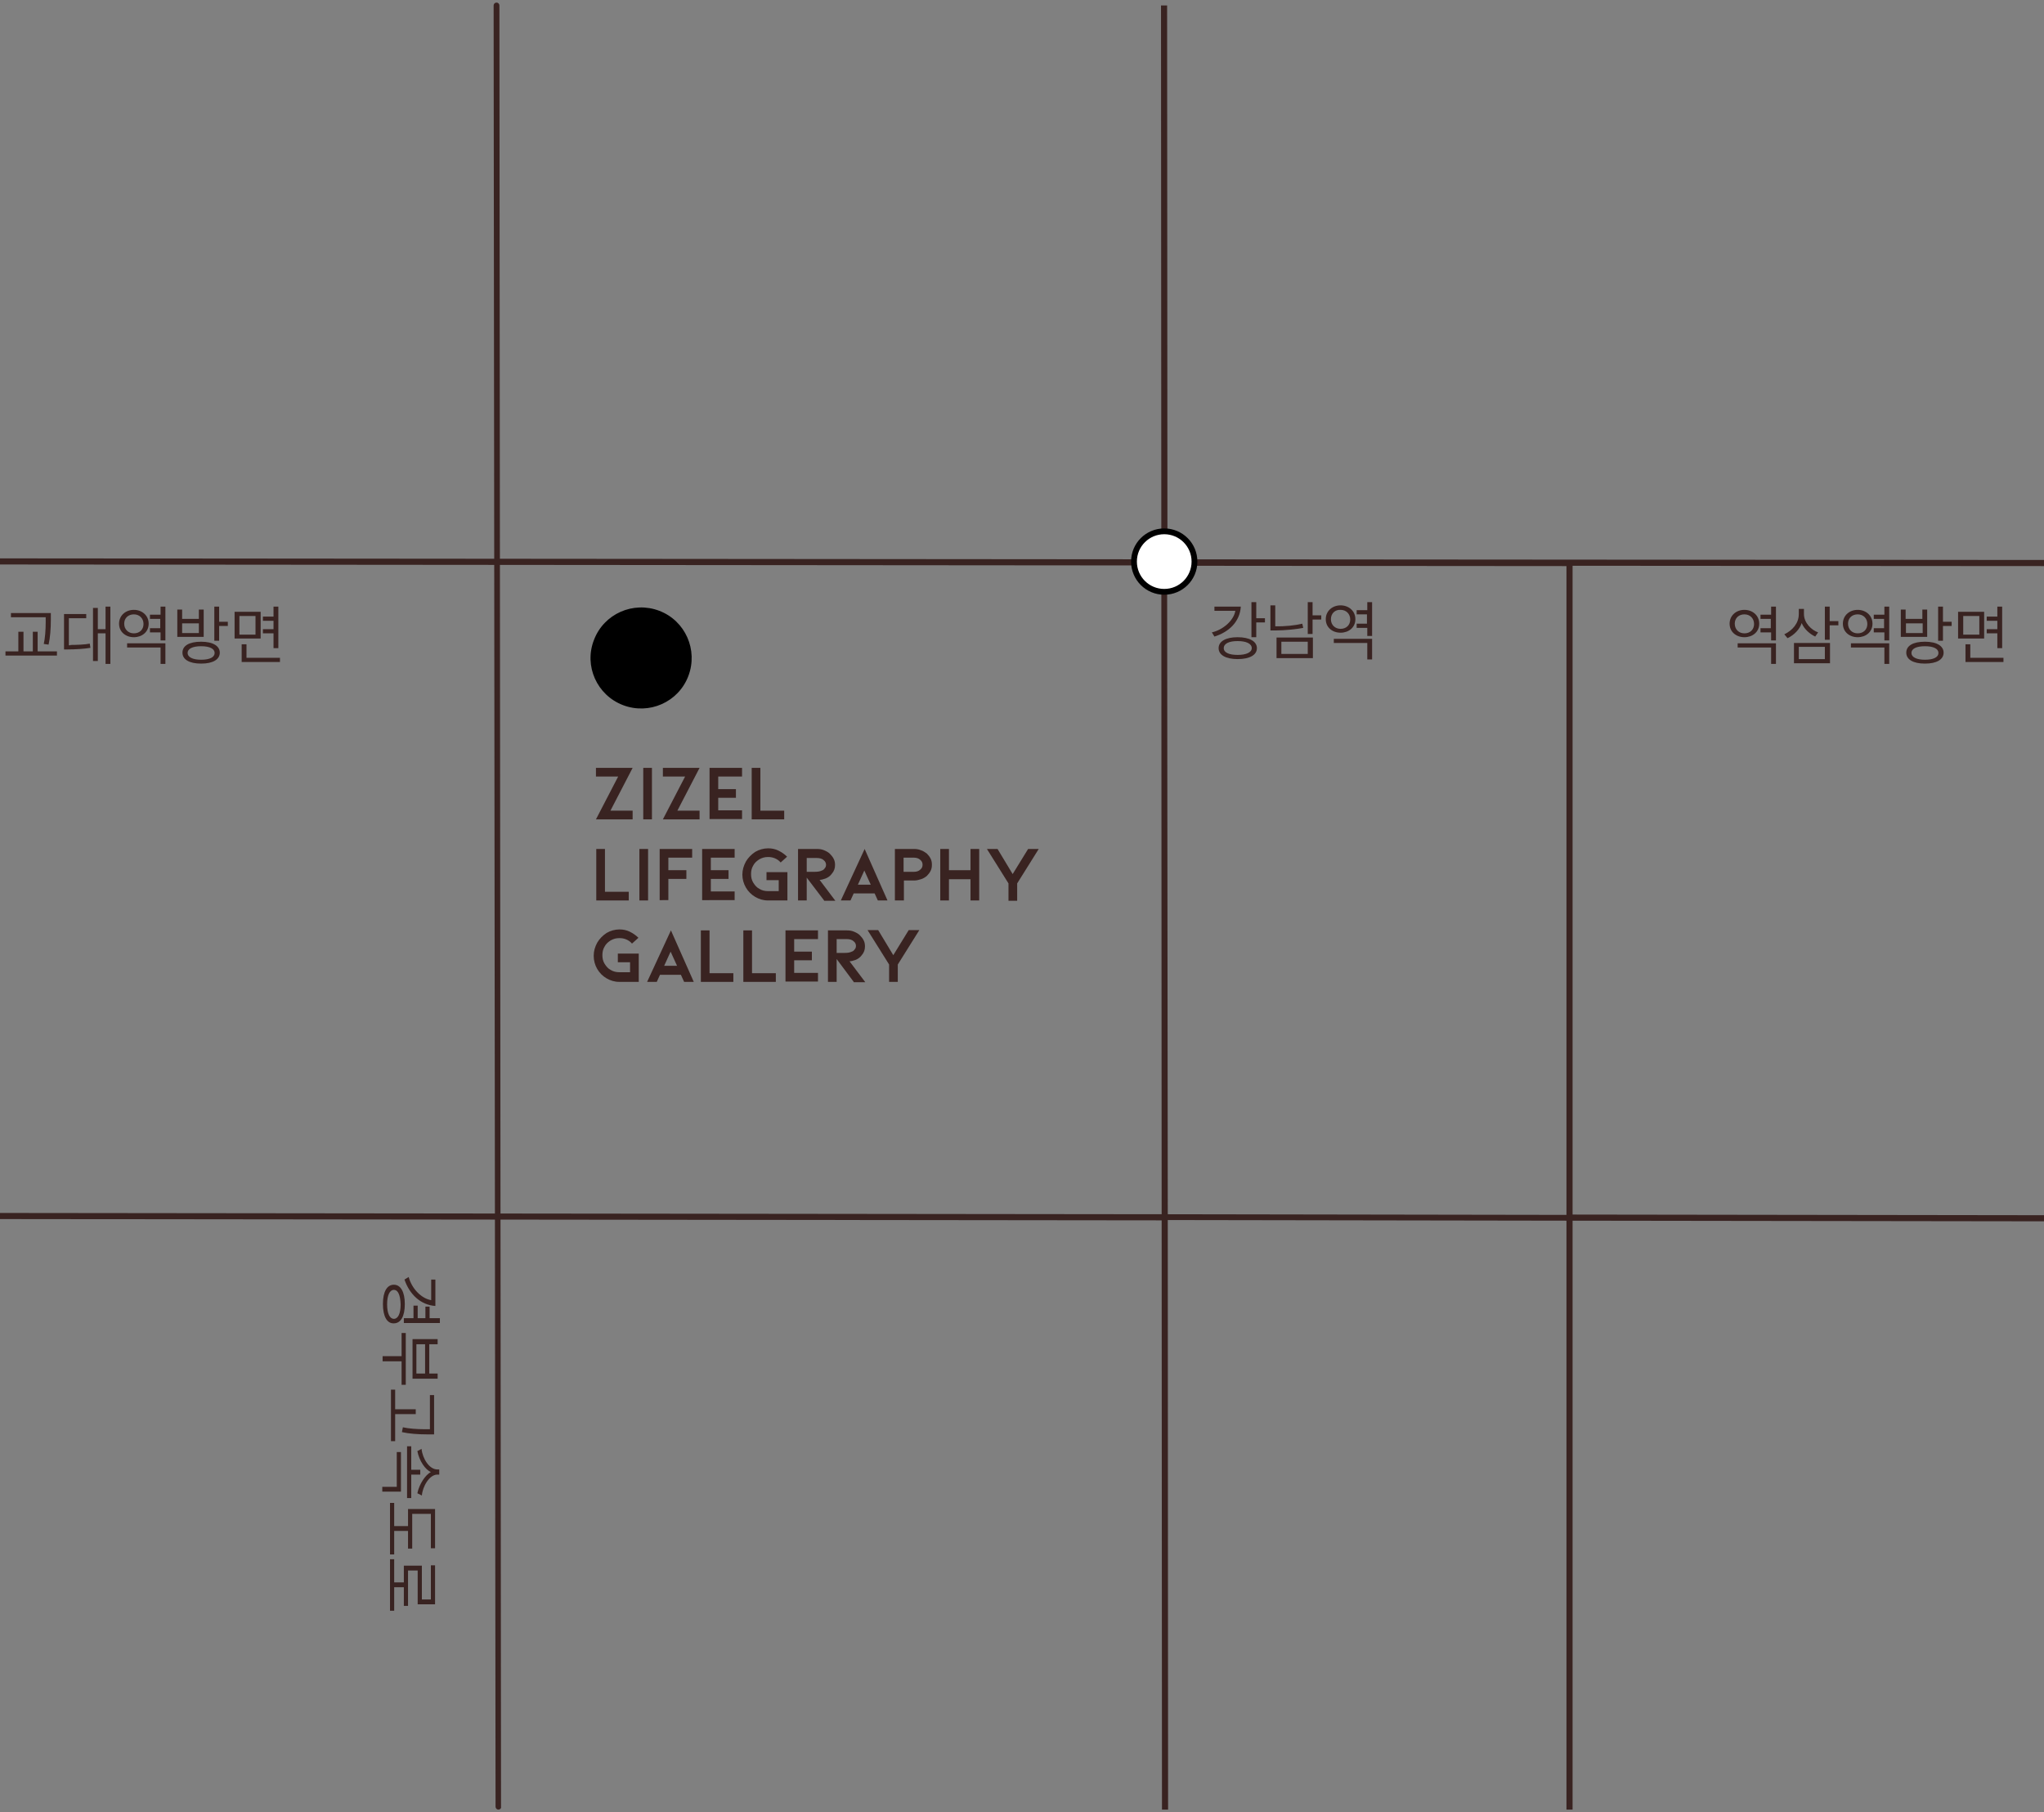 <?xml version="1.0" encoding="utf-8"?>
<!-- Generator: Adobe Illustrator 25.0.1, SVG Export Plug-In . SVG Version: 6.00 Build 0)  -->
<svg version="1.1" id="Layer_1" xmlns="http://www.w3.org/2000/svg" xmlns:xlink="http://www.w3.org/1999/xlink" x="0px" y="0px"
	 viewBox="0 0 635.2 563.1" style="enable-background:new 0 0 635.2 563.1;" xml:space="preserve">
<rect x="0" y="0" width="635.2" height="563.1" fill="#808080" stroke="none"/>
<style type="text/css">
	.st0{fill:#392321;}
	.st1{fill:#FFFFFF;}
</style>
<g>
	<g>
		<path class="st0" d="M1.7,203.7v-1.3h4v-6.1h1.6v6.1h2.9v-6.1h1.5v6.1h6v1.3H1.7z M15.8,192.6c0,2.7-0.2,5.5-0.7,7.7l-1.5-0.2
			c0.4-1.7,0.6-4.4,0.6-6.7v-1.6H3.4v-1.3h12.4V192.6z"/>
		<path class="st0" d="M21.9,200.4c1.8,0,4.5-0.1,6-0.4l0.2,1.3c-1.7,0.3-4.7,0.5-7,0.5h-1.2v-11h6.9v1.3h-5.4v8.4H21.9z
			 M32.8,206.3v-9.5h-2.4v8.6h-1.5v-16.5h1.5v6.6h2.4v-7h1.5v17.8H32.8z"/>
		<path class="st0" d="M46.2,193.8c0,2.6-2.1,4.2-4.6,4.2c-2.5,0-4.6-1.6-4.6-4.2s2.1-4.3,4.6-4.3C44.1,189.5,46.2,191.2,46.2,193.8
			z M38.6,193.8c0,1.8,1.3,3,3,3c1.8,0,3-1.2,3-2.9s-1.2-3-3-3C39.9,190.9,38.6,192,38.6,193.8z M51.4,199.9v6.4h-1.5v-5.1H39.5
			v-1.3H51.4z M46.6,191h3.3v-2.5h1.5V199h-1.5v-2.5h-3.3l0-1.3h3.2v-2.9h-3.2L46.6,191z"/>
		<path class="st0" d="M55.1,197.9v-8.5h1.5v2.9h5.2v-2.9h1.5v8.5H55.1z M61.8,193.7h-5.2v3h5.2V193.7z M62.5,206.2
			c-3.7,0-5.8-1.3-5.8-3.4s2-3.4,5.8-3.4c3.8,0,5.8,1.4,5.8,3.4C68.3,204.9,66.2,206.2,62.5,206.2z M58.3,202.9
			c0,1.3,1.6,2.1,4.2,2.1c2.7,0,4.2-0.8,4.2-2.1s-1.5-2.1-4.2-2.1C59.8,200.8,58.3,201.6,58.3,202.9z M68.1,194.5v4.6h-1.5v-10.6
			h1.5v4.7h2.7v1.3H68.1z"/>
		<path class="st0" d="M72.9,198.4v-8.3H81v8.3H72.9z M79.4,191.4h-5v5.8h5V191.4z M75.1,205.7v-5.5h1.5v4.2H87v1.3H75.1z
			 M81.7,192.9v-1.3H85v-3.1h1.5v12.9H85v-4.6h-3.3v-1.3H85v-2.6H81.7z"/>
	</g>
	<g>
		<path class="st0" d="M119,405.2c0-3.9,1.3-6,3.4-6c2.1,0,3.4,2.2,3.4,6c0,3.9-1.3,6-3.4,6C120.3,411.3,119,409.1,119,405.2z
			 M122.4,400.8c-1.3,0-2.1,1.7-2.1,4.5c0,2.8,0.8,4.5,2.1,4.5c1.3,0,2.1-1.6,2.1-4.5C124.4,402.4,123.7,400.8,122.4,400.8z
			 M129.8,405.7v3.9h2.4v-3.6h1.3v3.6h3.2v1.5h-11.2v-1.5h3v-3.9H129.8z M135.3,405.8c-4.5-0.3-8-3.5-9.6-8.2l1.3-0.8
			c1,3.7,4,6.7,7,7.2v-6.4h1.3V405.8z"/>
		<path class="st0" d="M118.9,421.4h5.9v-7.2h1.3v16.1h-1.3V423h-5.9V421.4z M128.2,416.1h7.8v1.6h-2.6v9.1h2.6v1.6h-7.8V416.1z
			 M132.1,426.8v-9.1h-2.7v9.1H132.1z"/>
		<path class="st0" d="M121.5,431.8h1.3v6.1h6.4v1.5h-6.4v8.4h-1.3V431.8z M132.6,445.7c-2.7,0-5.5-0.2-7.7-0.7l0.3-1.5
			c1.7,0.4,4.4,0.6,6.7,0.6h1.7v-10.6h1.3v12.2H132.6z"/>
		<path class="st0" d="M124.6,463.5h-5.8v-1.5h4.5v-10.8h1.3V463.5z M126.5,449.4h1.3v7.3h2.8v1.5h-2.8v7.3h-1.3V449.4z M129.7,464
			c0.6-2.9,2.5-5.7,4.2-6.6c-1.7-0.7-3.6-3.4-4.2-6.5l1.3-0.7c0.3,3,2.4,6.4,4.9,6.4h0.6v1.6h-0.6c-2.5,0-4.6,3.8-4.8,6.5L129.7,464
			z"/>
		<path class="st0" d="M121.2,467h1.3v7.2h4.3v-5.3h8.4v12.2h-1.3v-10.7h-5.8v10.8h-1.3v-5.5h-4.3v7.3h-1.3V467z"/>
		<path class="st0" d="M121.2,484.5h1.3v7.2h3v-5.2h5.6v10.5h2.8v-10.6h1.3v12.1h-5.4v-10.5h-3v11h-1.3v-5.8h-3v7.3h-1.3V484.5z"/>
	</g>
	<g>
		<path class="st0" d="M385.6,188.5c-0.3,4.7-3.7,7.9-8.2,9.3l-0.8-1.3c3.5-0.8,6.8-3.7,7.3-6.7h-6.5v-1.3H385.6z M384.6,204.8
			c-3.7,0-5.9-1.3-5.9-3.4c0-2.1,2.2-3.4,5.9-3.4c3.7,0,6,1.3,6,3.4C390.6,203.5,388.4,204.8,384.6,204.8z M380.3,201.4
			c0,1.4,1.7,2.1,4.3,2.1c2.7,0,4.4-0.8,4.4-2.1c0-1.4-1.7-2.2-4.4-2.2C381.9,199.2,380.3,200,380.3,201.4z M390.4,193.4v4.6h-1.5
			v-10.9h1.5v5h2.7v1.3H390.4z"/>
		<path class="st0" d="M405,195.1c-2,0.4-5.7,0.8-8.6,0.8h-1.6v-7.8h1.5v6.5c3,0.1,6.4-0.3,8.4-0.8L405,195.1z M396.7,204.5v-6.4
			h11.3v6.4H396.7z M406.4,199.4h-8.2v3.8h8.2V199.4z M407.9,192.4v4.6h-1.5v-9.9h1.5v4.1h2.7v1.3H407.9z"/>
		<path class="st0" d="M421.2,192.4c0,2.6-2.1,4.2-4.6,4.2c-2.5,0-4.6-1.6-4.6-4.2c0-2.6,2.1-4.3,4.6-4.3
			C419.1,188.1,421.2,189.8,421.2,192.4z M413.6,192.4c0,1.8,1.3,3,3,3c1.8,0,3-1.2,3-2.9s-1.2-3-3-3
			C414.9,189.4,413.6,190.6,413.6,192.4z M426.4,198.5v6.4h-1.5v-5.1h-10.4v-1.3H426.4z M421.6,189.6h3.3v-2.5h1.5v10.5h-1.5v-2.5
			h-3.3l0-1.3h3.2v-2.9h-3.2L421.6,189.6z"/>
	</g>
	<path class="st0" d="M361.1,562.3L361,379.2l-361.8-0.4l0-1.9l361.8,0.4l-0.1-201.6l-361.6-0.3v-1.9l361.6,0.3L360.8,1.7h1.9
		l0.1,172.1l273.2,0.2v1.9l-147.3-0.1l0,201.6l147.3,0.2l0,1.9l-147.3-0.2l0,183h-1.9l0-183l-123.9-0.2l0.1,183.2H361.1z
		 M362.9,377.3l123.9,0.2l0-201.6l-124.1-0.1L362.9,377.3z"/>
	<path class="st0" d="M154.9,562.3c-0.5,0-0.9-0.4-0.9-0.9L153.4,1.7c0-0.5,0.4-0.9,0.9-0.9l0,0c0.5,0,0.9,0.4,0.9,0.9l0.5,559.7
		C155.8,561.9,155.4,562.3,154.9,562.3L154.9,562.3z"/>
	<path d="M193.6,219.1c8.1,3.1,17.2-0.9,20.3-9c3.1-8.1-0.9-17.2-9-20.3c-8.1-3.1-17.2,0.9-20.3,9
		C181.4,206.9,185.5,216,193.6,219.1L193.6,219.1z"/>
	<path class="st1" d="M361.8,183.9c5.2,0,9.4-4.2,9.4-9.4c0-5.2-4.2-9.4-9.4-9.4c-5.2,0-9.4,4.2-9.4,9.4
		C352.4,179.7,356.6,183.9,361.8,183.9L361.8,183.9z"/>
	<path d="M361.8,184.8c-5.7,0-10.3-4.6-10.3-10.3c0-5.7,4.6-10.3,10.3-10.3s10.3,4.6,10.3,10.3C372.1,180.2,367.5,184.8,361.8,184.8
		z M361.8,166c-4.7,0-8.5,3.8-8.5,8.5c0,4.7,3.8,8.5,8.5,8.5c4.7,0,8.5-3.8,8.5-8.5C370.3,169.8,366.5,166,361.8,166z"/>
	<g>
		<path class="st0" d="M185.2,254.6l6.9-13.3h-6.9v-2.7h11.4l-6.9,13.3h6.9v2.7H185.2z"/>
		<path class="st0" d="M199.9,254.6v-16h2.7v16H199.9z"/>
		<path class="st0" d="M206,254.6l6.9-13.3h-6.9v-2.7h11.4l-6.9,13.3h6.9v2.7H206z"/>
		<path class="st0" d="M220.5,254.6v-16h10.1v2.7h-7.4v3.9h5.5v2.7h-5.5v3.9h7.4v2.7H220.5z"/>
	</g>
	<g>
		<path class="st0" d="M233.6,254.6v-16h2.7v13.3h7.4v2.7H233.6z"/>
	</g>
	<g>
		<path class="st0" d="M185.3,279.8v-16h2.7v13.3h7.4v2.7H185.3z"/>
		<path class="st0" d="M198.7,279.8v-16h2.7v16H198.7z"/>
		<path class="st0" d="M205,279.8v-16h10.1v2.7h-7.4v3.9h5.6v2.7h-5.6v6.6H205z"/>
		<path class="st0" d="M218.2,279.8v-16h10.1v2.7h-7.4v3.9h5.5v2.7h-5.5v3.9h7.4v2.7H218.2z"/>
		<path class="st0" d="M244.7,279.8h-6c-1.5,0-2.8-0.4-4-1.1c-1.2-0.7-2.2-1.7-2.9-2.9c-0.7-1.2-1.1-2.6-1.1-4
			c0-1.5,0.4-2.8,1.1-4.1c0.7-1.2,1.7-2.2,2.9-3c1.2-0.7,2.6-1.1,4-1.1c1.1,0,2.2,0.2,3.2,0.7s1.9,1.1,2.7,1.9l-2,1.8
			c-0.5-0.6-1.1-1-1.8-1.3c-0.7-0.3-1.4-0.4-2.1-0.4c-1,0-1.8,0.2-2.7,0.7c-0.8,0.5-1.5,1.1-1.9,1.9c-0.5,0.8-0.7,1.7-0.7,2.7
			c0,1,0.2,1.9,0.7,2.7c0.5,0.8,1.1,1.5,1.9,1.9c0.8,0.5,1.7,0.7,2.7,0.7h3.3v-3.4h-3.8V271h6.5V279.8z"/>
		<path class="st0" d="M256.1,279.8l-5.4-7.1v7.1H248l0-16h5.9c0.8,0,1.5,0.1,2.2,0.4c0.7,0.3,1.3,0.6,1.8,1.1
			c0.5,0.5,0.9,1,1.2,1.6c0.3,0.6,0.4,1.2,0.4,1.9c0,1-0.3,1.9-1,2.7c-0.5,0.7-1.2,1.2-2,1.5c-0.3,0.1-0.6,0.2-1,0.3
			c-0.4,0.1-0.7,0.1-0.8,0.1l4.9,6.5H256.1z M250.7,266.6v4.3h2.4c1,0,1.7-0.1,2.3-0.4c0.4-0.1,0.7-0.4,0.9-0.7
			c0.3-0.3,0.4-0.7,0.4-1.1c0-0.5-0.2-1-0.7-1.4c-0.5-0.5-1.3-0.7-2.2-0.7H250.7z"/>
		<path class="st0" d="M265.3,277.6l-1,2.2h-3l7.4-16l7.1,16h-3l-1-2.2H265.3z M268.6,270.5l-2,4.4h4L268.6,270.5z"/>
		<path class="st0" d="M278.1,279.8v-16h1.4h4.6c0.7,0,1.4,0.1,2.1,0.4c0.7,0.2,1.2,0.6,1.8,1c0.5,0.5,0.9,1,1.2,1.6
			c0.3,0.6,0.4,1.2,0.4,1.9c0,0.7-0.1,1.3-0.4,1.9c-0.3,0.6-0.7,1.1-1.2,1.6c-0.5,0.4-1.1,0.8-1.8,1c-0.7,0.2-1.3,0.4-2.1,0.4h-3.2
			l0,6.2H278.1z M280.8,270.9h3.2c0.8,0,1.5-0.2,2-0.7c0.5-0.4,0.7-0.9,0.7-1.5c0-0.6-0.2-1.1-0.7-1.5c-0.5-0.5-1.2-0.7-2-0.7h-3.2
			V270.9z"/>
		<path class="st0" d="M301.6,273.2h-6.7v6.6h-2.7v-16h2.7v6.6h6.7v-6.6h2.7l0,16h-2.7V273.2z"/>
		<path class="st0" d="M314.7,271.6l4.8-7.8h3.3l-6.7,10.7v5.4h-2.7v-5.4l-6.7-10.7h3.3L314.7,271.6z"/>
	</g>
	<g>
		<path class="st0" d="M198.5,305.1h-6c-1.5,0-2.8-0.4-4-1.1c-1.2-0.7-2.2-1.7-2.9-2.9c-0.7-1.2-1.1-2.6-1.1-4.1s0.4-2.8,1.1-4.1
			c0.7-1.2,1.7-2.2,2.9-3c1.2-0.7,2.6-1.1,4-1.1c1.1,0,2.2,0.2,3.2,0.7s1.9,1.1,2.7,1.9l-2,1.8c-0.5-0.6-1.1-1-1.8-1.3
			c-0.7-0.3-1.4-0.4-2.1-0.4c-1,0-1.8,0.2-2.7,0.7c-0.8,0.5-1.5,1.1-1.9,1.9c-0.5,0.8-0.7,1.7-0.7,2.7c0,1,0.2,1.9,0.7,2.7
			c0.5,0.8,1.1,1.5,1.9,1.9c0.8,0.5,1.7,0.7,2.7,0.7h3.3V299H192v-2.7h6.5V305.1z"/>
	</g>
	<g>
		<path class="st0" d="M205.1,302.9l-1,2.2h-3l7.4-16l7.1,16h-3l-1-2.2H205.1z M208.4,295.7l-2,4.4h4L208.4,295.7z"/>
		<path class="st0" d="M217.8,305.1v-16h2.7v13.3h7.4v2.7H217.8z"/>
		<path class="st0" d="M231,305.1v-16h2.7v13.3h7.4v2.7H231z"/>
		<path class="st0" d="M244.1,305.1v-16h10.1v2.7h-7.4v3.9h5.5v2.7h-5.5v3.9h7.4v2.7H244.1z"/>
	</g>
	<g>
		<path class="st0" d="M265.3,305.1L260,298v7.1h-2.7l0-16h5.9c0.8,0,1.5,0.1,2.2,0.4c0.7,0.3,1.3,0.6,1.8,1.1
			c0.5,0.5,0.9,1,1.2,1.6c0.3,0.6,0.4,1.2,0.4,1.9c0,1-0.3,1.9-1,2.7c-0.5,0.7-1.2,1.2-2,1.5c-0.3,0.1-0.6,0.2-1,0.3
			c-0.4,0.1-0.7,0.1-0.8,0.1l4.9,6.5H265.3z M260,291.8v4.3h2.4c1,0,1.7-0.1,2.3-0.4c0.4-0.1,0.7-0.4,0.9-0.7
			c0.3-0.3,0.4-0.7,0.4-1.1c0-0.5-0.2-1-0.7-1.4c-0.5-0.5-1.3-0.7-2.2-0.7H260z"/>
		<path class="st0" d="M277.6,296.8l4.8-7.8h3.3l-6.7,10.7v5.4h-2.7v-5.4l-6.7-10.7h3.3L277.6,296.8z"/>
	</g>
	<g>
		<path class="st0" d="M546.7,193.8c0,2.6-2.1,4.2-4.6,4.2c-2.5,0-4.6-1.6-4.6-4.2s2.1-4.3,4.6-4.3
			C544.6,189.5,546.7,191.2,546.7,193.8z M539.1,193.8c0,1.8,1.3,3,3,3c1.8,0,3-1.2,3-2.9s-1.2-3-3-3
			C540.4,190.9,539.1,192,539.1,193.8z M551.9,199.9v6.4h-1.5v-5.1H540v-1.3H551.9z M547.1,191h3.3v-2.5h1.5V199h-1.5v-2.5h-3.3
			l0-1.3h3.2v-2.9h-3.2L547.1,191z"/>
		<path class="st0" d="M564.1,197.8c-1.7-0.8-3.5-2.4-4.2-4.2c-0.6,1.9-2.3,3.7-4.4,4.7l-1-1.2c2.5-1.2,4.5-3.4,4.5-6.3v-1.6h1.6
			v1.6c0,2.8,2.4,5,4.4,5.7L564.1,197.8z M557.5,206.1v-6.3h11.2v6.3H557.5z M567.1,201H559v3.8h8.1V201z M568.6,194.3v4.5h-1.5
			v-10.3h1.5v4.5h2.7v1.3H568.6z"/>
		<path class="st0" d="M581.9,193.8c0,2.6-2.1,4.2-4.6,4.2c-2.5,0-4.6-1.6-4.6-4.2s2.1-4.3,4.6-4.3
			C579.8,189.5,581.9,191.2,581.9,193.8z M574.3,193.8c0,1.8,1.3,3,3,3c1.8,0,3-1.2,3-2.9s-1.2-3-3-3
			C575.6,190.9,574.3,192,574.3,193.8z M587.1,199.9v6.4h-1.5v-5.1h-10.4v-1.3H587.1z M582.3,191h3.3v-2.5h1.5V199h-1.5v-2.5h-3.3
			l0-1.3h3.2v-2.9h-3.2L582.3,191z"/>
		<path class="st0" d="M590.7,197.9v-8.5h1.5v2.9h5.2v-2.9h1.5v8.5H590.7z M597.5,193.7h-5.2v3h5.2V193.7z M598.2,206.2
			c-3.7,0-5.8-1.3-5.8-3.4s2-3.4,5.8-3.4c3.8,0,5.8,1.4,5.8,3.4C604,204.9,601.9,206.2,598.2,206.2z M594,202.9
			c0,1.3,1.6,2.1,4.2,2.1c2.7,0,4.2-0.8,4.2-2.1s-1.5-2.1-4.2-2.1C595.5,200.8,594,201.6,594,202.9z M603.8,194.5v4.6h-1.5v-10.6
			h1.5v4.7h2.7v1.3H603.8z"/>
		<path class="st0" d="M608.5,198.4v-8.3h8.1v8.3H608.5z M615.1,191.4h-5v5.8h5V191.4z M610.8,205.7v-5.5h1.5v4.2h10.3v1.3H610.8z
			 M617.4,192.9v-1.3h3.3v-3.1h1.5v12.9h-1.5v-4.6h-3.3v-1.3h3.3v-2.6H617.4z"/>
	</g>
</g>
</svg>
